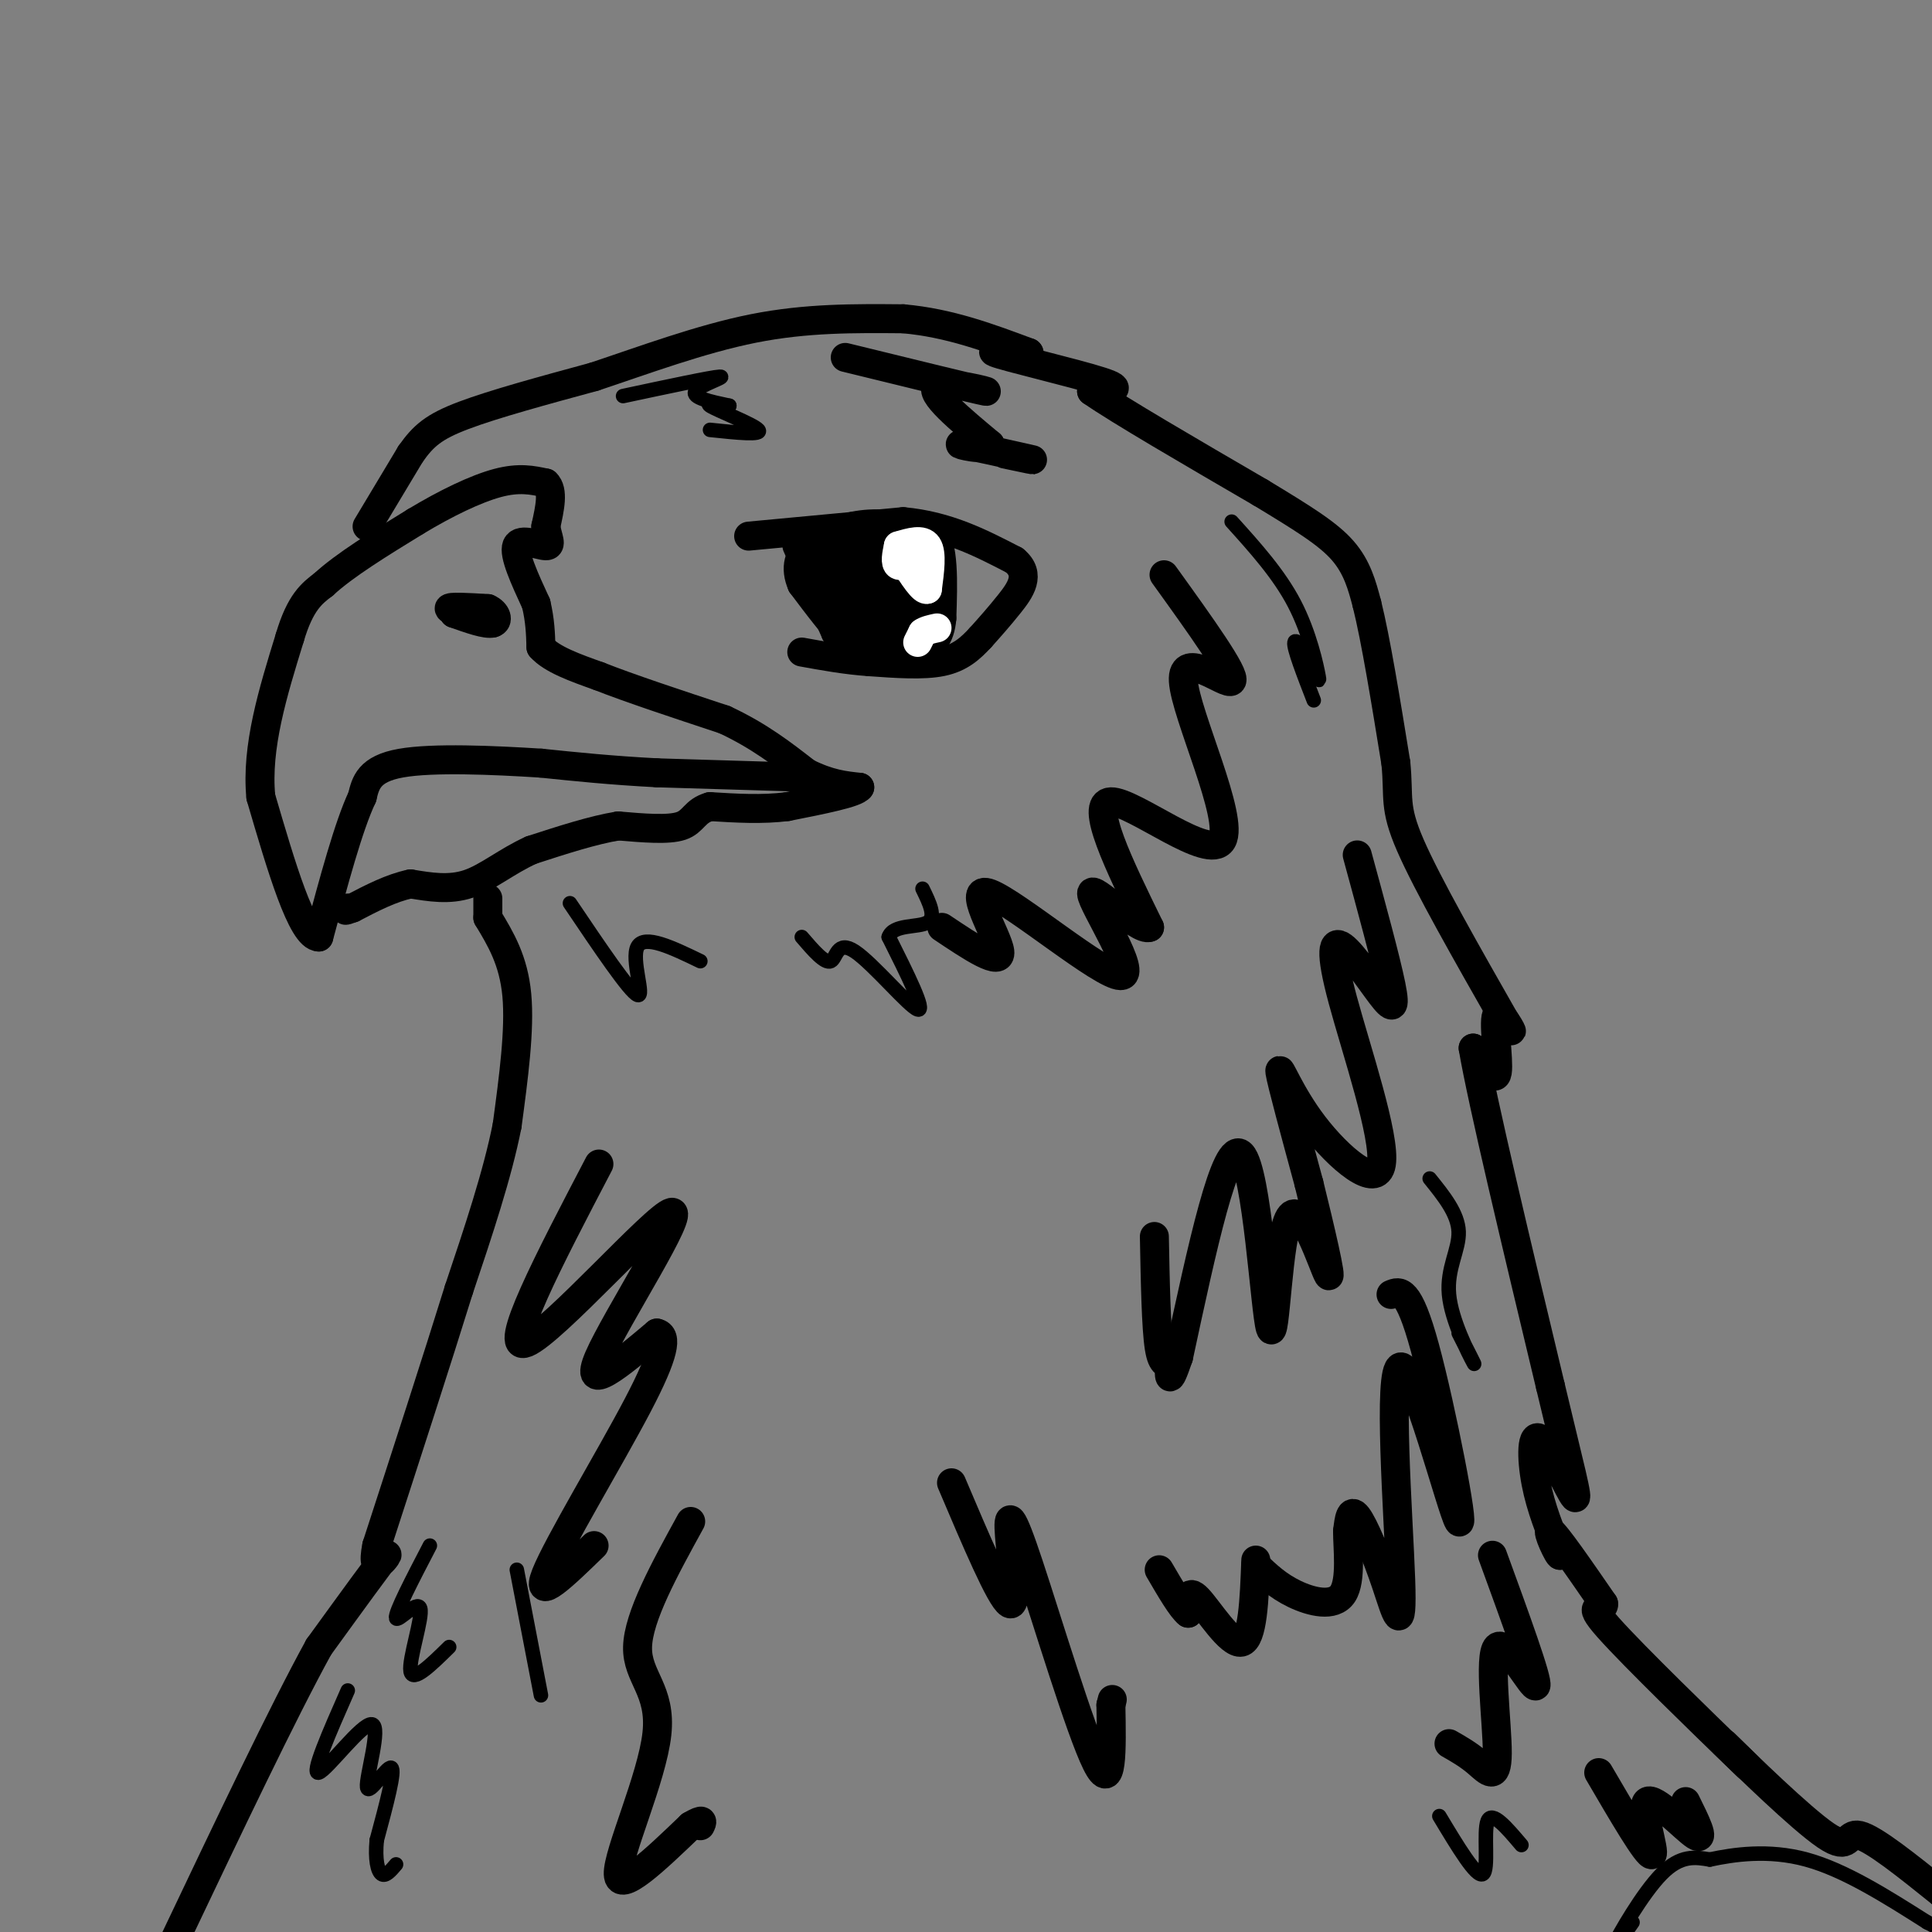 <svg viewBox='0 0 400 400' version='1.1' xmlns='http://www.w3.org/2000/svg' xmlns:xlink='http://www.w3.org/1999/xlink'><rect x="0" y="0" width="400" height="400" fill="#808080" stroke="none"/><g fill='none' stroke='#000000' stroke-width='6' stroke-linecap='round' stroke-linejoin='round'><path d='M169,161c0.000,0.000 -33.000,-1.000 -33,-1'/><path d='M136,160c-9.500,-0.500 -16.750,-1.250 -24,-2'/><path d='M112,158c-9.822,-0.622 -22.378,-1.178 -29,0c-6.622,1.178 -7.311,4.089 -8,7'/><path d='M75,165c-2.833,6.000 -5.917,17.500 -9,29'/><path d='M66,194c-3.500,0.000 -7.750,-14.500 -12,-29'/><path d='M54,165c-1.000,-10.333 2.500,-21.667 6,-33'/><path d='M60,132c2.167,-7.333 4.583,-9.167 7,-11'/><path d='M67,121c4.333,-4.000 11.667,-8.500 19,-13'/><path d='M86,108c6.289,-3.800 12.511,-6.800 17,-8c4.489,-1.200 7.244,-0.600 10,0'/><path d='M113,100c1.667,1.500 0.833,5.250 0,9'/><path d='M113,109c0.405,2.440 1.417,4.042 0,4c-1.417,-0.042 -5.262,-1.726 -6,0c-0.738,1.726 1.631,6.863 4,12'/><path d='M111,125c0.833,3.500 0.917,6.250 1,9'/><path d='M112,134c2.167,2.500 7.083,4.250 12,6'/><path d='M124,140c6.333,2.500 16.167,5.750 26,9'/><path d='M150,149c7.167,3.333 12.083,7.167 17,11'/><path d='M167,160c4.667,2.333 7.833,2.667 11,3'/><path d='M178,163c-0.667,1.167 -7.833,2.583 -15,4'/><path d='M163,167c-5.167,0.667 -10.583,0.333 -16,0'/><path d='M147,167c-3.244,0.889 -3.356,3.111 -6,4c-2.644,0.889 -7.822,0.444 -13,0'/><path d='M128,171c-5.167,0.833 -11.583,2.917 -18,5'/><path d='M110,176c-5.156,2.333 -9.044,5.667 -13,7c-3.956,1.333 -7.978,0.667 -12,0'/><path d='M85,183c-4.000,0.833 -8.000,2.917 -12,5'/><path d='M73,188c-2.167,0.833 -1.583,0.417 -1,0'/><path d='M102,129c-4.417,-1.250 -8.833,-2.500 -9,-3c-0.167,-0.500 3.917,-0.250 8,0'/><path d='M101,126c1.822,0.756 2.378,2.644 1,3c-1.378,0.356 -4.689,-0.822 -8,-2'/><path d='M94,127c-0.333,-0.500 2.833,-0.750 6,-1'/><path d='M76,109c0.000,0.000 9.000,-15.000 9,-15'/><path d='M85,94c2.644,-3.756 4.756,-5.644 11,-8c6.244,-2.356 16.622,-5.178 27,-8'/><path d='M123,78c10.156,-3.378 22.044,-7.822 33,-10c10.956,-2.178 20.978,-2.089 31,-2'/><path d='M187,66c9.500,0.833 17.750,3.917 26,7'/><path d='M213,73c1.107,0.750 -9.125,-0.875 -7,0c2.125,0.875 16.607,4.250 22,6c5.393,1.750 1.696,1.875 -2,2'/><path d='M226,81c5.500,3.833 20.250,12.417 35,21'/><path d='M261,102c9.000,5.444 14.000,8.556 17,12c3.000,3.444 4.000,7.222 5,11'/><path d='M283,125c1.833,7.333 3.917,20.167 6,33'/><path d='M289,158c0.711,7.267 -0.511,8.933 3,17c3.511,8.067 11.756,22.533 20,37'/><path d='M312,212c2.583,4.500 -0.958,-2.750 -2,-2c-1.042,0.750 0.417,9.500 0,12c-0.417,2.500 -2.708,-1.250 -5,-5'/><path d='M305,217c1.833,10.833 8.917,40.417 16,70'/><path d='M321,287c4.000,16.861 6.000,24.014 5,23c-1.000,-1.014 -5.000,-10.196 -7,-12c-2.000,-1.804 -2.000,3.770 -1,9c1.000,5.230 3.000,10.115 5,15'/><path d='M323,322c-0.156,0.556 -3.044,-5.556 -2,-5c1.044,0.556 6.022,7.778 11,15'/><path d='M332,332c0.357,1.881 -4.250,-0.917 1,5c5.250,5.917 20.357,20.548 26,26c5.643,5.452 1.821,1.726 -2,-2'/><path d='M357,361c4.226,4.131 15.792,15.458 21,19c5.208,3.542 4.060,-0.702 7,0c2.940,0.702 9.970,6.351 17,12'/><path d='M402,392c3.167,2.167 2.583,1.583 2,1'/><path d='M101,190c2.667,4.417 5.333,8.833 6,16c0.667,7.167 -0.667,17.083 -2,27'/><path d='M105,233c-2.000,10.167 -6.000,22.083 -10,34'/><path d='M95,267c-4.500,14.500 -10.750,33.750 -17,53'/><path d='M78,320c-1.578,7.844 2.978,0.956 2,2c-0.978,1.044 -7.489,10.022 -14,19'/><path d='M66,341c-7.333,13.333 -18.667,37.167 -30,61'/><path d='M36,402c-5.000,10.333 -2.500,5.667 0,1'/><path d='M155,111c0.000,0.000 32.000,-3.000 32,-3'/><path d='M187,108c9.167,0.833 16.083,4.417 23,8'/><path d='M210,116c3.622,2.933 1.178,6.267 -1,9c-2.178,2.733 -4.089,4.867 -6,7'/><path d='M203,132c-2.044,2.200 -4.156,4.200 -8,5c-3.844,0.800 -9.422,0.400 -15,0'/><path d='M180,137c-4.833,-0.333 -9.417,-1.167 -14,-2'/><path d='M165,113c0.000,0.000 8.000,18.000 8,18'/><path d='M173,131c2.667,3.333 5.333,2.667 8,2'/><path d='M182,125c-2.667,-4.000 -5.333,-8.000 -4,-10c1.333,-2.000 6.667,-2.000 12,-2'/><path d='M190,113c2.489,2.400 2.711,9.400 0,13c-2.711,3.600 -8.356,3.800 -14,4'/><path d='M176,130c-2.383,-1.024 -1.340,-5.584 0,-9c1.340,-3.416 2.976,-5.689 5,-7c2.024,-1.311 4.435,-1.660 6,-1c1.565,0.660 2.282,2.330 3,4'/><path d='M190,117c0.733,2.667 1.067,7.333 -1,9c-2.067,1.667 -6.533,0.333 -11,-1'/><path d='M178,125c-1.607,-1.893 -0.125,-6.125 2,-8c2.125,-1.875 4.893,-1.393 6,0c1.107,1.393 0.554,3.696 0,6'/><path d='M186,123c-2.578,1.733 -9.022,3.067 -12,2c-2.978,-1.067 -2.489,-4.533 -2,-8'/><path d='M172,117c1.333,-1.643 5.667,-1.750 6,-1c0.333,0.750 -3.333,2.357 -5,2c-1.667,-0.357 -1.333,-2.679 -1,-5'/><path d='M172,113c-0.536,-1.286 -1.375,-2.000 1,-3c2.375,-1.000 7.964,-2.286 12,-1c4.036,1.286 6.518,5.143 9,9'/><path d='M194,118c0.867,4.422 -1.467,10.978 -4,14c-2.533,3.022 -5.267,2.511 -8,2'/><path d='M182,134c-2.356,-2.222 -4.244,-8.778 -3,-12c1.244,-3.222 5.622,-3.111 10,-3'/><path d='M189,119c2.444,1.844 3.556,7.956 2,11c-1.556,3.044 -5.778,3.022 -10,3'/><path d='M181,133c-2.489,0.733 -3.711,1.067 -6,-1c-2.289,-2.067 -5.644,-6.533 -9,-11'/><path d='M166,121c-1.489,-3.400 -0.711,-6.400 2,-8c2.711,-1.600 7.356,-1.800 12,-2'/><path d='M180,111c4.167,-0.500 8.583,-0.750 13,-1'/><path d='M193,110c2.500,2.833 2.250,10.417 2,18'/><path d='M195,128c-0.333,4.167 -2.167,5.583 -4,7'/><path d='M175,74c13.600,3.333 27.200,6.667 29,7c1.800,0.333 -8.200,-2.333 -10,-1c-1.800,1.333 4.600,6.667 11,12'/><path d='M205,92c-0.548,1.667 -7.417,-0.167 -6,0c1.417,0.167 11.119,2.333 14,3c2.881,0.667 -1.060,-0.167 -5,-1'/><path d='M281,177c2.967,10.868 5.933,21.737 7,27c1.067,5.263 0.234,4.921 -2,2c-2.234,-2.921 -5.868,-8.419 -8,-10c-2.132,-1.581 -2.762,0.756 0,11c2.762,10.244 8.916,28.395 8,34c-0.916,5.605 -8.900,-1.337 -14,-8c-5.100,-6.663 -7.314,-13.047 -7,-11c0.314,2.047 3.157,12.523 6,23'/><path d='M271,245c2.269,9.153 4.942,20.535 4,19c-0.942,-1.535 -5.500,-15.989 -8,-12c-2.500,3.989 -2.942,26.420 -4,23c-1.058,-3.420 -2.731,-32.691 -6,-36c-3.269,-3.309 -8.135,19.346 -13,42'/><path d='M244,281c-2.357,6.917 -1.750,3.208 -2,2c-0.250,-1.208 -1.357,0.083 -2,-4c-0.643,-4.083 -0.821,-13.542 -1,-23'/><path d='M288,268c1.798,-0.746 3.597,-1.492 7,11c3.403,12.492 8.412,38.222 7,36c-1.412,-2.222 -9.243,-32.397 -12,-32c-2.757,0.397 -0.440,31.364 0,44c0.440,12.636 -0.997,6.940 -3,1c-2.003,-5.940 -4.572,-12.126 -6,-14c-1.428,-1.874 -1.714,0.563 -2,3'/><path d='M279,317c-0.036,3.333 0.875,10.167 -1,13c-1.875,2.833 -6.536,1.667 -10,0c-3.464,-1.667 -5.732,-3.833 -8,-6'/><path d='M309,322c4.732,12.962 9.464,25.923 9,27c-0.464,1.077 -6.124,-9.732 -8,-8c-1.876,1.732 0.033,16.005 0,22c-0.033,5.995 -2.010,3.713 -4,2c-1.990,-1.713 -3.995,-2.856 -6,-4'/><path d='M124,241c-10.250,19.613 -20.500,39.226 -15,37c5.500,-2.226 26.750,-26.292 30,-27c3.250,-0.708 -11.500,21.940 -15,30c-3.500,8.060 4.250,1.530 12,-5'/><path d='M136,276c2.202,0.464 1.708,4.125 -4,15c-5.708,10.875 -16.631,28.964 -19,35c-2.369,6.036 3.815,0.018 10,-6'/><path d='M143,315c-5.429,9.875 -10.857,19.750 -11,26c-0.143,6.250 5.000,8.875 4,18c-1.000,9.125 -8.143,24.750 -8,29c0.143,4.250 7.571,-2.875 15,-10'/><path d='M143,378c2.833,-1.667 2.417,-0.833 2,0'/><path d='M241,119c7.488,10.404 14.976,20.807 14,22c-0.976,1.193 -10.416,-6.825 -10,0c0.416,6.825 10.689,28.491 8,33c-2.689,4.509 -18.340,-8.140 -23,-8c-4.660,0.140 1.670,13.070 8,26'/><path d='M238,192c-2.302,1.074 -12.056,-9.243 -12,-7c0.056,2.243 9.922,17.044 6,17c-3.922,-0.044 -21.633,-14.935 -27,-17c-5.367,-2.065 1.609,8.696 2,12c0.391,3.304 -5.805,-0.848 -12,-5'/><path d='M197,307c5.086,11.987 10.172,23.974 12,25c1.828,1.026 0.397,-8.911 0,-14c-0.397,-5.089 0.239,-5.332 4,6c3.761,11.332 10.646,34.238 14,41c3.354,6.762 3.177,-2.619 3,-12'/><path d='M230,353c0.500,-2.000 0.250,-1.000 0,0'/><path d='M331,367c5.071,8.679 10.143,17.357 11,17c0.857,-0.357 -2.500,-9.750 -1,-11c1.500,-1.250 7.857,5.643 10,7c2.143,1.357 0.071,-2.821 -2,-7'/></g>
<g fill='none' stroke='#ffffff' stroke-width='6' stroke-linecap='round' stroke-linejoin='round'><path d='M186,113c2.500,-0.750 5.000,-1.500 6,0c1.000,1.500 0.500,5.250 0,9'/><path d='M192,122c-0.833,0.500 -2.917,-2.750 -5,-6'/><path d='M187,116c-0.500,-1.000 0.750,-0.500 2,0'/><path d='M189,116c-0.356,0.400 -2.244,1.400 -3,1c-0.756,-0.400 -0.378,-2.200 0,-4'/><path d='M190,133c0.000,0.000 1.000,-2.000 1,-2'/><path d='M191,131c0.667,-0.500 1.833,-0.750 3,-1'/></g>
<g fill='none' stroke='#000000' stroke-width='6' stroke-linecap='round' stroke-linejoin='round'><path d='M260,323c-0.311,8.244 -0.622,16.489 -3,17c-2.378,0.511 -6.822,-6.711 -9,-9c-2.178,-2.289 -2.089,0.356 -2,3'/><path d='M246,334c-1.333,-1.000 -3.667,-5.000 -6,-9'/></g>
<g fill='none' stroke='#000000' stroke-width='3' stroke-linecap='round' stroke-linejoin='round'><path d='M129,82c9.156,-1.956 18.311,-3.911 20,-4c1.689,-0.089 -4.089,1.689 -5,3c-0.911,1.311 3.044,2.156 7,3'/><path d='M151,84c-0.536,0.167 -5.375,-0.917 -4,0c1.375,0.917 8.964,3.833 10,5c1.036,1.167 -4.482,0.583 -10,0'/><path d='M255,108c4.911,5.444 9.822,10.889 13,17c3.178,6.111 4.622,12.889 5,15c0.378,2.111 -0.311,-0.444 -1,-3'/><path d='M272,137c-1.222,-1.889 -3.778,-5.111 -4,-4c-0.222,1.111 1.889,6.556 4,12'/><path d='M296,244c2.929,3.631 5.857,7.262 6,11c0.143,3.738 -2.500,7.583 -2,13c0.500,5.417 4.143,12.405 5,14c0.857,1.595 -1.071,-2.202 -3,-6'/><path d='M298,376c3.844,6.400 7.689,12.800 9,12c1.311,-0.800 0.089,-8.800 1,-11c0.911,-2.200 3.956,1.400 7,5'/><path d='M338,398c-2.578,3.711 -5.156,7.422 -4,5c1.156,-2.422 6.044,-10.978 10,-15c3.956,-4.022 6.978,-3.511 10,-3'/><path d='M354,385c4.889,-1.044 12.111,-2.156 20,0c7.889,2.156 16.444,7.578 25,13'/><path d='M399,398c4.167,2.167 2.083,1.083 0,0'/><path d='M89,320c-3.631,6.982 -7.262,13.964 -7,15c0.262,1.036 4.417,-3.875 5,-2c0.583,1.875 -2.405,10.536 -2,13c0.405,2.464 4.202,-1.268 8,-5'/><path d='M72,350c-3.856,8.767 -7.713,17.534 -6,17c1.713,-0.534 8.995,-10.370 11,-10c2.005,0.370 -1.268,10.946 -1,13c0.268,2.054 4.077,-4.413 5,-4c0.923,0.413 -1.038,7.707 -3,15'/><path d='M78,381c-0.378,3.978 0.178,6.422 1,7c0.822,0.578 1.911,-0.711 3,-2'/><path d='M107,325c0.000,0.000 5.000,26.000 5,26'/><path d='M118,187c6.200,9.200 12.400,18.400 14,19c1.600,0.600 -1.400,-7.400 0,-10c1.400,-2.600 7.200,0.200 13,3'/><path d='M166,194c2.393,2.786 4.786,5.571 6,5c1.214,-0.571 1.250,-4.500 5,-2c3.750,2.500 11.214,11.429 13,12c1.786,0.571 -2.107,-7.214 -6,-15'/><path d='M184,194c0.889,-2.689 6.111,-1.911 8,-3c1.889,-1.089 0.444,-4.044 -1,-7'/></g>
<g fill='none' stroke='#000000' stroke-width='6' stroke-linecap='round' stroke-linejoin='round'><path d='M101,190c0.000,0.000 0.000,-4.000 0,-4'/></g>
</svg>